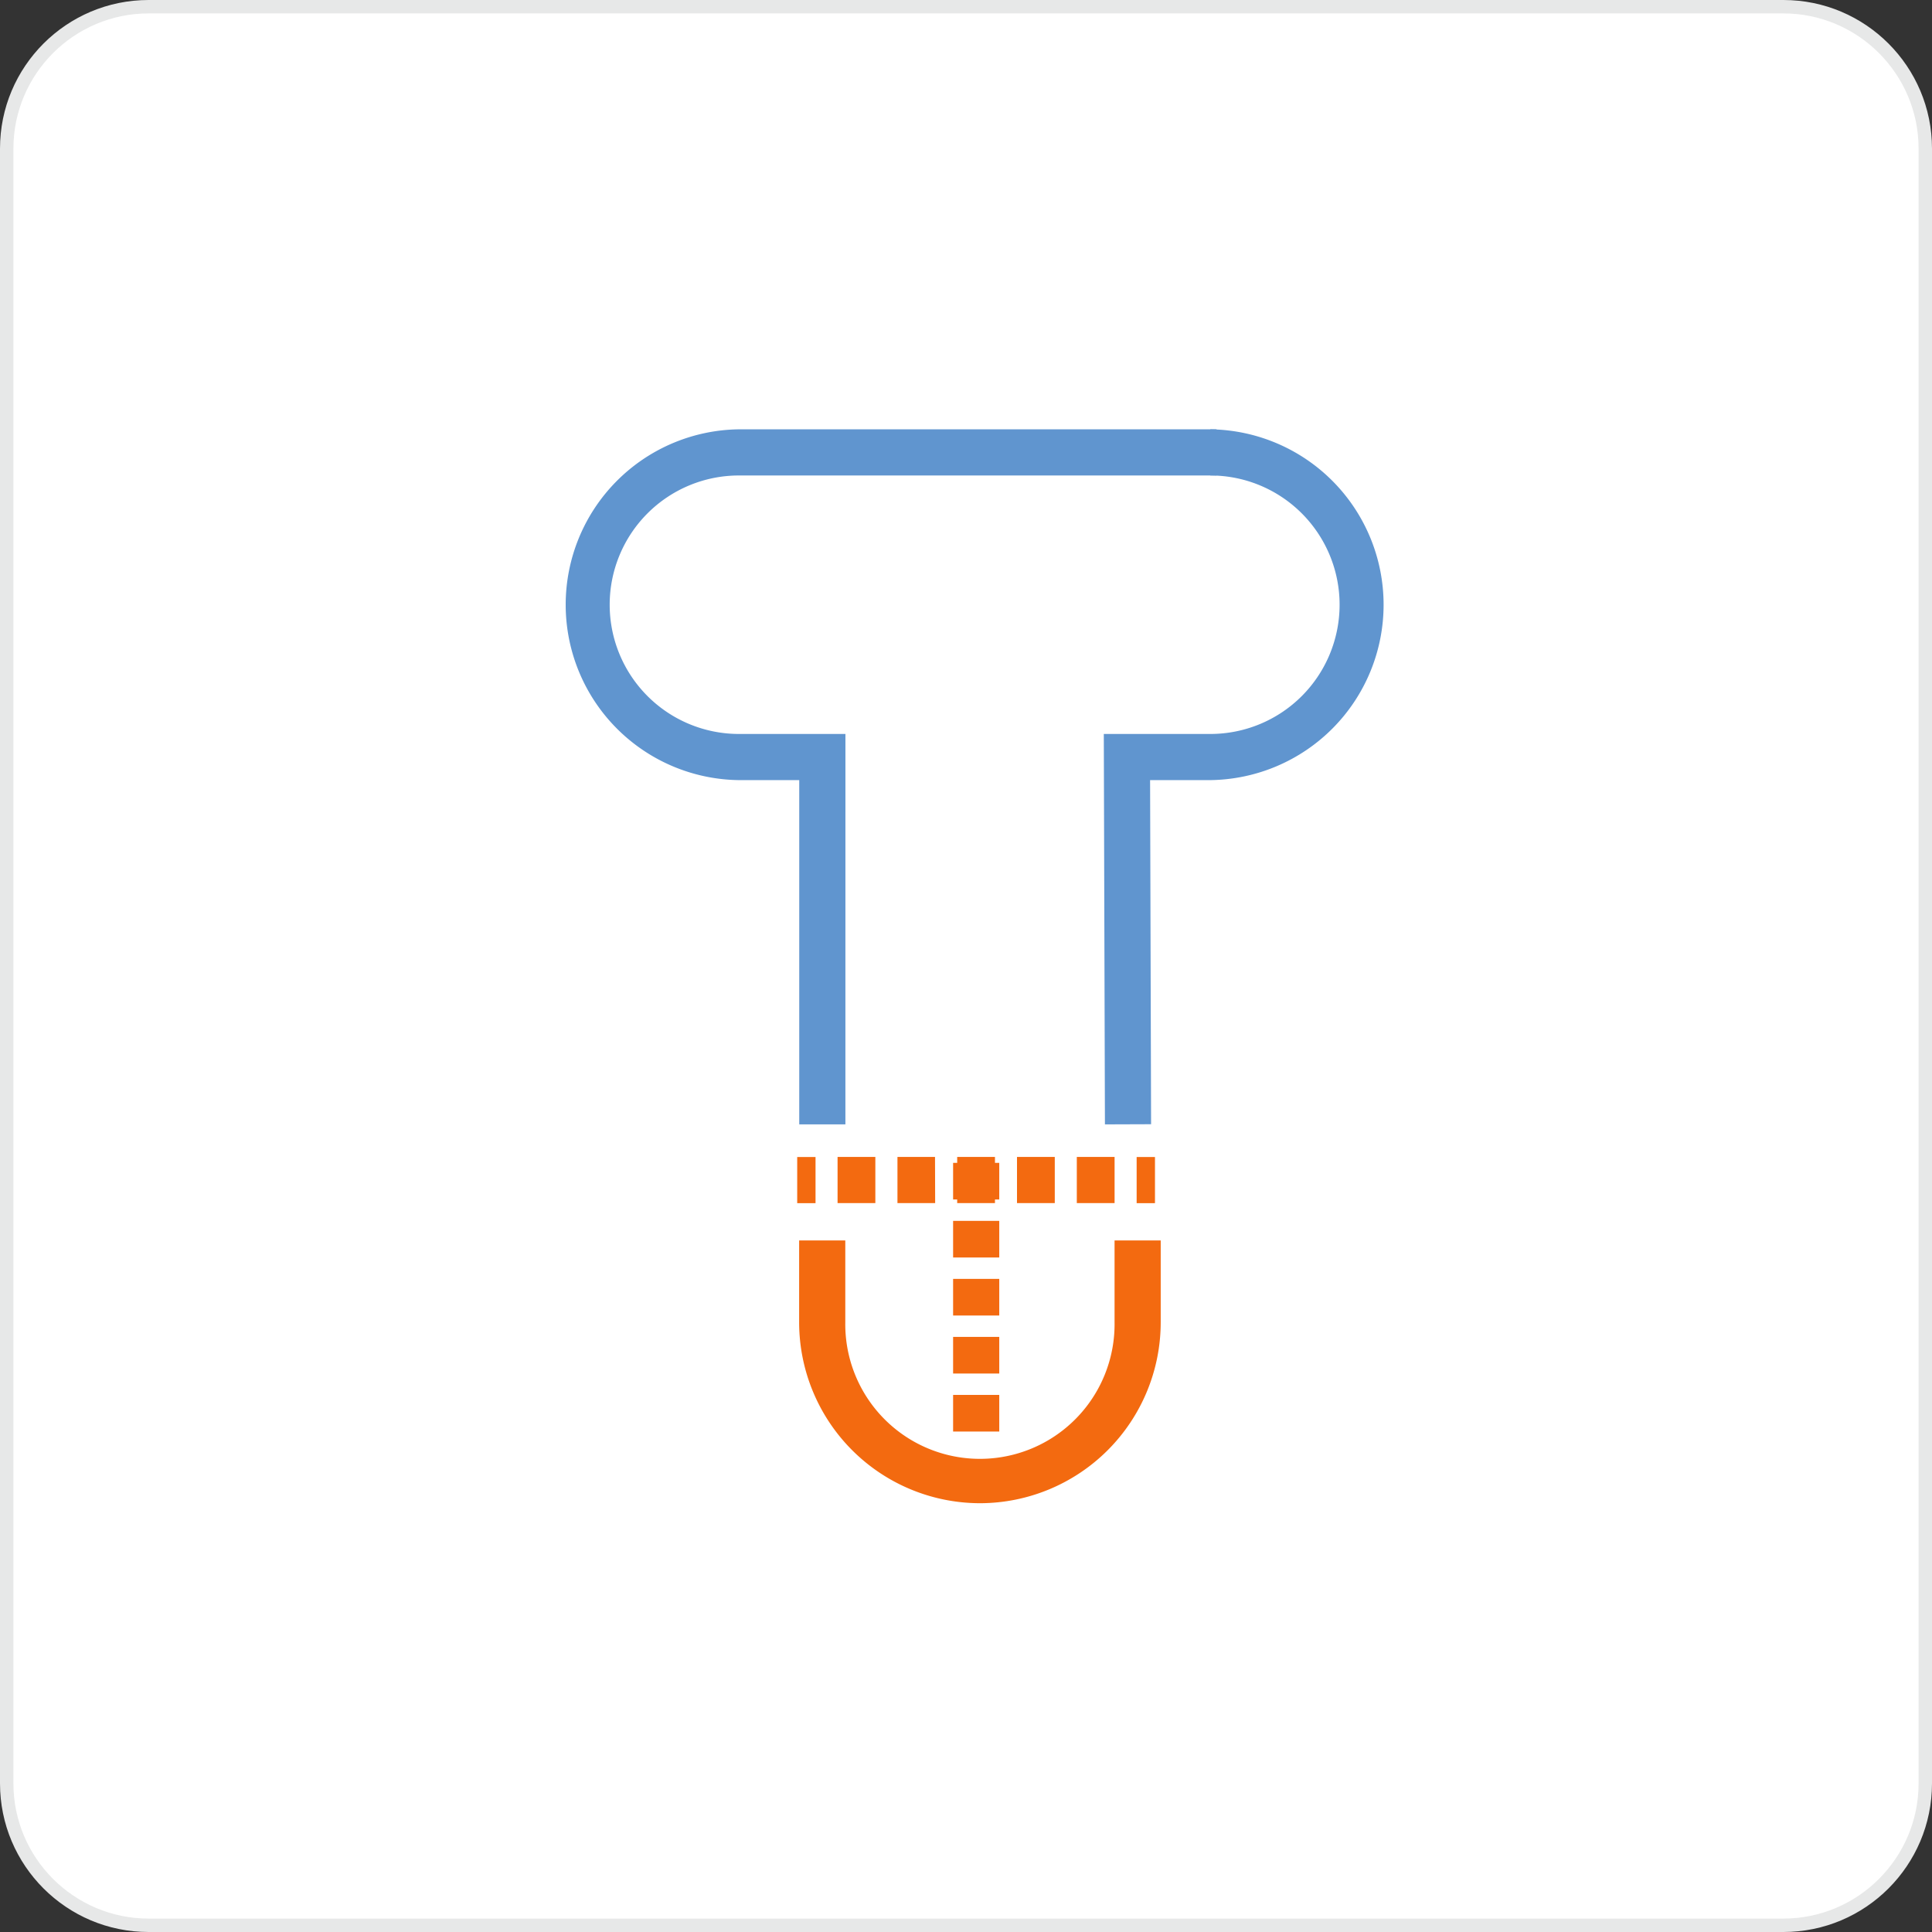 <svg xmlns="http://www.w3.org/2000/svg" width="72.001" height="72.001" viewBox="0 0 72.001 72.001"><rect x="0" y="0" width="72.001" height="72.001" fill="#333333" stroke="none"/><defs><style>.a{fill:#fff;}.b{fill:#6095cf;}.c{fill:#f36a10;}.d,.e{stroke:none;}.e{fill:#e7e8e8;}</style></defs><g transform="translate(-175 -174)"><g transform="translate(156 -507)"><g class="a" transform="translate(19 681)"><path class="d" d="M 66.462 71.751 L 5.539 71.751 C 2.622 71.751 0.25 69.379 0.25 66.462 L 0.25 5.539 C 0.25 2.622 2.622 0.25 5.539 0.25 L 66.462 0.25 C 69.379 0.25 71.751 2.622 71.751 5.539 L 71.751 66.462 C 71.751 69.379 69.379 71.751 66.462 71.751 Z"/><path class="e" d="M 5.539 0.5 C 2.76 0.5 0.5 2.76 0.5 5.539 L 0.5 66.462 C 0.5 69.241 2.76 71.501 5.539 71.501 L 66.462 71.501 C 69.241 71.501 71.501 69.241 71.501 66.462 L 71.501 5.539 C 71.501 2.76 69.241 0.5 66.462 0.5 L 5.539 0.5 M 5.539 0 L 66.462 0 C 69.521 0 72.001 2.48 72.001 5.539 L 72.001 66.462 C 72.001 69.521 69.521 72.001 66.462 72.001 L 5.539 72.001 C 2.48 72.001 0 69.521 0 66.462 L 0 5.539 C 0 2.48 2.48 0 5.539 0 Z"/></g></g><g transform="translate(-57.123 -70.416)"><g transform="translate(253.124 260.416)"><g transform="translate(0 0)"><path class="b" d="M263.629,286.319h-1.72V273.489h-2.248a6.537,6.537,0,0,1,0-13.073h17.8v1.72h-17.8a4.816,4.816,0,0,0,0,9.633h3.969Z" transform="translate(-253.124 -260.416)"/></g><g transform="translate(20.135 0)"><path class="b" d="M393.622,286.319l-.042-14.55h3.971a4.816,4.816,0,0,0,0-9.633v-1.72a6.537,6.537,0,0,1,0,13.073h-2.246l.037,12.824Z" transform="translate(-393.58 -260.416)"/></g></g><g transform="translate(261.833 287.535)"><g transform="translate(0 0)"><rect class="c" width="0.683" height="1.72"/></g><g transform="translate(1.504 0)"><path class="c" d="M334.692,451.3h-1.408v-1.72h1.408Zm-2.229,0h-1.408v-1.72h1.408Zm-2.229,0h-1.408v-1.72h1.408Zm-2.229,0H326.6v-1.72H328Zm-2.229,0h-1.408v-1.72h1.408Z" transform="translate(-324.368 -449.583)"/></g><g transform="translate(12.65 0)"><rect class="c" width="0.683" height="1.72"/></g></g><g transform="translate(261.905 290.649)"><path class="c" d="M321.114,481.093a6.746,6.746,0,0,1-6.738-6.738V471.3h1.72v3.051a5.018,5.018,0,1,0,10.035,0V471.3h1.72v3.051A6.745,6.745,0,0,1,321.114,481.093Z" transform="translate(-314.376 -471.305)"/></g><g transform="translate(267.639 287.75)"><path class="c" d="M356.1,461.1h-1.72v-1.365h1.72Zm0-2.162h-1.72v-1.365h1.72Zm0-2.162h-1.72v-1.365h1.72Zm0-2.162h-1.72v-1.365h1.72Zm0-2.162h-1.72v-1.365h1.72Z" transform="translate(-354.376 -451.084)"/></g></g></g></svg>